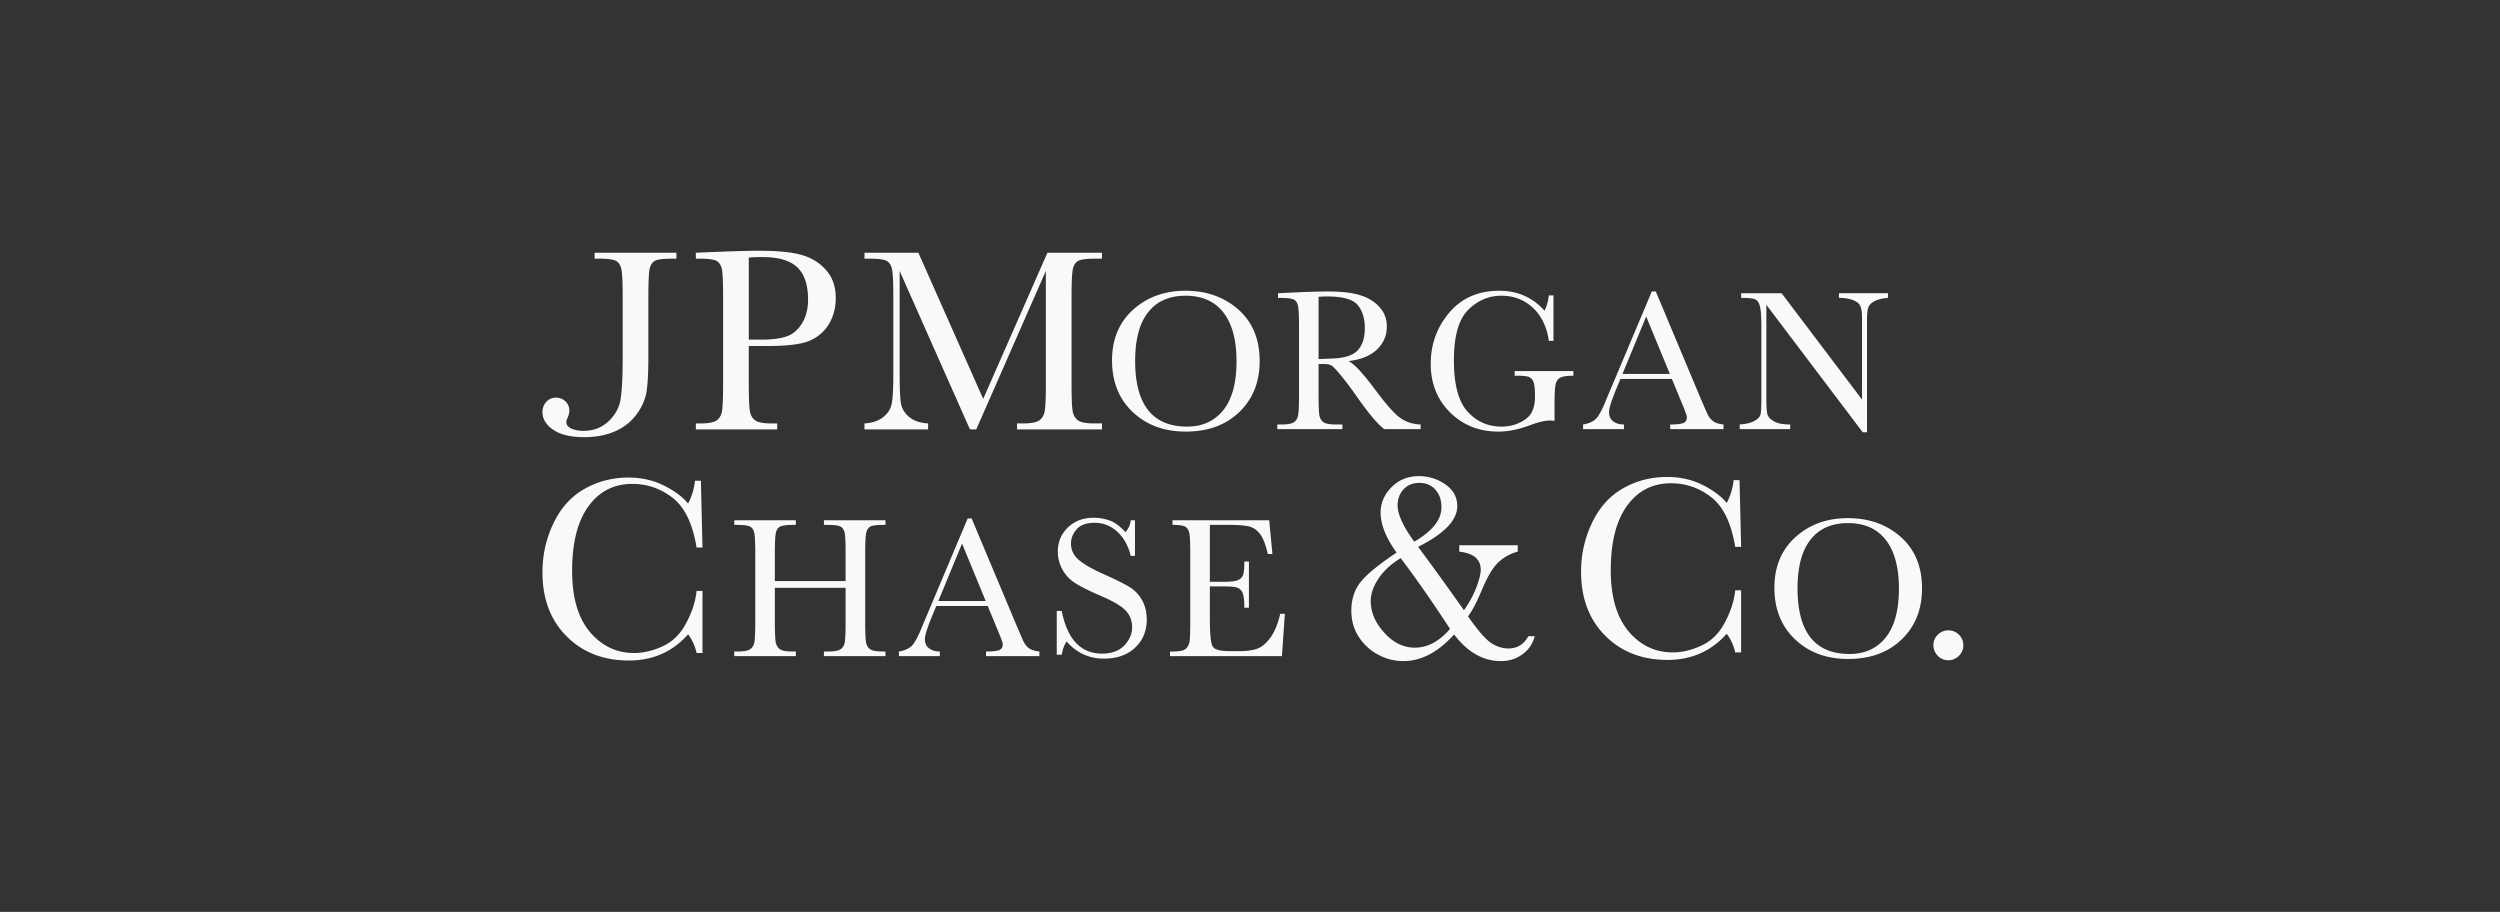 <svg xmlns="http://www.w3.org/2000/svg" width="329" height="120" fill="none"><rect width="100%" height="100%" fill="#333333" stroke="none"/><path fill="#F9F9F9" d="M78.25 33.259h10.77v.781h-.583c-1.14 0-1.887.094-2.24.28-.353.193-.589.544-.699 1.054-.115.518-.174 1.742-.174 3.672v7.94c0 1.971-.075 3.462-.228 4.493-.157 1.028-.583 2.032-1.293 3.01-.706.972-1.651 1.729-2.829 2.256-1.18.525-2.55.785-4.112.785-1.755 0-3.108-.325-4.053-.97-.947-.65-1.421-1.426-1.421-2.318 0-.54.168-.993.507-1.364a1.64 1.64 0 0 1 1.253-.546c.506 0 .93.162 1.267.49.342.33.511.736.511 1.216 0 .286-.07.578-.209.89-.125.273-.188.475-.188.61 0 .364.213.651.646.855.436.2.97.307 1.61.307 1.299 0 2.39-.414 3.281-1.24.888-.829 1.423-1.806 1.606-2.933.18-1.122.274-2.98.274-5.569v-7.922c0-1.848-.057-3.039-.163-3.576-.11-.536-.34-.907-.69-1.112-.347-.206-1.114-.308-2.291-.308h-.551v-.781zm20.29 11.437h1.667c1.341 0 2.423-.129 3.248-.403.823-.264 1.513-.833 2.061-1.691.551-.862.825-1.92.825-3.18 0-1.925-.473-3.338-1.418-4.24-.944-.901-2.475-1.352-4.596-1.352-.778 0-1.374.025-1.786.073v10.793zm0 .836v4.906c0 1.84.046 3.041.132 3.607.087.566.318.992.697 1.264.377.28 1.092.416 2.139.416h.775v.78h-10.71v-.78h.62c1 0 1.694-.13 2.078-.374.384-.255.631-.65.734-1.184.102-.526.154-1.761.154-3.709v-11.41c0-1.855-.052-3.046-.154-3.585-.103-.54-.334-.908-.69-1.115-.356-.206-1.13-.308-2.309-.308h-.434v-.781l2.926-.119c2.338-.095 4.161-.14 5.47-.14 2.408 0 4.265.189 5.564.563 1.304.38 2.37 1.045 3.203 2.01.833.955 1.249 2.17 1.249 3.632 0 1.271-.287 2.388-.853 3.36-.566.972-1.378 1.71-2.436 2.21-1.063.504-2.926.757-5.595.757h-2.56zm30.85 6.961 8.454-19.235h7.175v.782h-.858c-1.149 0-1.9.093-2.254.28-.356.194-.59.543-.71 1.054-.122.517-.18 1.743-.18 3.673v11.41c0 1.83.045 3.028.137 3.596.09.563.322.983.693 1.257.372.277 1.088.414 2.142.414h1.03v.782h-11.181v-.782h.828c.991 0 1.677-.13 2.064-.374.381-.255.631-.648.74-1.178.11-.531.164-1.767.164-3.714V35.66l-9.158 20.845h-.833l-9.248-20.845v13.621c0 1.864.055 3.131.17 3.807.116.673.468 1.263 1.063 1.772.594.508 1.434.795 2.509.863v.782h-8.372v-.782c.998-.053 1.813-.327 2.439-.811.63-.488 1.012-1.087 1.146-1.79.142-.713.212-2.026.212-3.95V39.048c0-1.85-.055-3.045-.164-3.585-.11-.539-.34-.908-.693-1.115-.347-.204-1.115-.307-2.302-.307h-.638v-.782h7.092l8.533 19.235zm19.997-4.988c0 2.875.568 5.031 1.713 6.477 1.139 1.438 2.851 2.158 5.133 2.158 2.004 0 3.587-.72 4.748-2.158 1.162-1.446 1.746-3.592 1.746-6.45 0-2.78-.572-4.913-1.718-6.393-1.147-1.478-2.807-2.22-4.984-2.22-2.146 0-3.786.722-4.925 2.172-1.145 1.442-1.713 3.578-1.713 6.414zm-3.044-.094c0-2.757.922-4.973 2.765-6.644 1.844-1.668 4.141-2.503 6.895-2.503 2.78 0 5.103.825 6.972 2.478 1.861 1.653 2.795 3.907 2.795 6.763 0 2.768-.895 5.008-2.677 6.72-1.788 1.72-4.138 2.572-7.048 2.572-2.836 0-5.162-.853-6.975-2.571-1.819-1.713-2.727-3.988-2.727-6.815zm27.181-.161c.649-.02 1.317-.043 2.015-.078.693-.033 1.294-.13 1.807-.292.513-.162.927-.39 1.242-.691.318-.304.566-.708.745-1.196.182-.494.276-1.1.276-1.823 0-1.26-.311-2.266-.93-3.021-.618-.757-1.971-1.136-4.05-1.136-.321 0-.693.017-1.105.052v8.186zm13.43 9.222h-4.784c-.843-.603-2.142-2.153-3.887-4.67a37.268 37.268 0 0 0-1.745-2.305c-.606-.737-1.021-1.19-1.246-1.35-.23-.163-.579-.242-1.06-.242h-.708v3.934c0 1.398.033 2.317.096 2.744.067.433.246.757.532.965.287.21.836.313 1.644.313h.865v.61h-8.568v-.61h.58c.768 0 1.297-.094 1.594-.288.296-.195.483-.496.56-.908.082-.407.125-1.356.125-2.85v-8.767c0-1.425-.043-2.343-.125-2.757-.079-.413-.259-.697-.535-.855-.275-.157-.876-.234-1.795-.234h-.31v-.613l2.551-.122c1.705-.072 3.054-.11 4.05-.11 1.705 0 3.087.157 4.153.471 1.06.322 1.925.84 2.585 1.561.654.722.981 1.585.981 2.589 0 1.172-.427 2.169-1.279 2.999-.855.825-2.105 1.342-3.763 1.544.749.353 1.948 1.65 3.603 3.886 1.349 1.812 2.401 2.992 3.168 3.562.768.558 1.673.858 2.718.892v.61zm12.377-7.635h7.727v.608c-.852 0-1.433.094-1.732.264-.307.17-.509.456-.606.858-.095.403-.144 1.374-.144 2.917v1.91a3.49 3.49 0 0 0-.566-.054c-.676 0-1.563.208-2.658.618-1.493.56-2.877.841-4.148.841-2.557 0-4.682-.845-6.376-2.53-1.693-1.681-2.543-3.81-2.543-6.397 0-2.555.815-4.8 2.433-6.721 1.623-1.926 3.822-2.886 6.604-2.886 2.395 0 4.374.874 5.943 2.627a6.125 6.125 0 0 0 .56-2.017h.611v5.986h-.611c-.252-1.828-.95-3.274-2.087-4.345-1.138-1.06-2.519-1.598-4.148-1.598-1.679 0-3.14.627-4.387 1.872-1.247 1.243-1.869 3.455-1.869 6.636 0 3.168.598 5.409 1.794 6.735 1.2 1.319 2.683 1.979 4.462 1.979.911 0 1.74-.186 2.483-.562.746-.37 1.255-.824 1.521-1.362.274-.54.411-1.217.411-2.037 0-.957-.069-1.6-.197-1.916-.126-.322-.324-.537-.59-.65-.264-.108-.753-.168-1.459-.168h-.428v-.608zm20.423.376-3.116-7.561-3.121 7.561h6.237zm.27.658h-6.779l-.469 1.134c-.685 1.646-1.027 2.718-1.027 3.218 0 .54.18.945.546 1.224.367.279.838.414 1.417.414v.611h-5.38v-.611c.793-.127 1.383-.403 1.777-.838.387-.438.856-1.353 1.402-2.754.059-.132.274-.641.65-1.533l5.218-12.379h.523l5.951 14.186.814 1.868c.188.421.437.753.746.99.314.251.782.4 1.404.46v.611h-7.018v-.611c.858 0 1.439-.065 1.742-.19.302-.13.454-.383.454-.759 0-.192-.202-.77-.608-1.728l-1.363-3.313zm25.11 7.018-12.681-16.772v12.405c0 1.03.05 1.71.149 2.036.101.32.385.623.858.893.474.274 1.184.41 2.131.41v.61h-6.648v-.61c.845-.06 1.491-.214 1.937-.468.446-.25.706-.52.791-.81.086-.29.124-.977.124-2.056V43.05c0-1.37-.063-2.291-.192-2.759-.127-.459-.329-.761-.608-.893-.28-.132-.903-.195-1.863-.195v-.613h5.331l10.581 13.993V41.887c0-.788-.08-1.343-.244-1.66-.16-.317-.496-.564-.994-.752-.502-.185-1.103-.273-1.806-.273v-.613h6.46v.613c-.75.058-1.337.205-1.765.432-.429.226-.708.5-.82.822-.118.324-.178.868-.178 1.633v14.8h-.563zm-8.579 20.54c0 2.875.573 5.031 1.715 6.477 1.139 1.438 2.851 2.158 5.132 2.158 2.002 0 3.587-.72 4.749-2.158 1.164-1.446 1.745-3.592 1.745-6.45 0-2.78-.57-4.913-1.722-6.393-1.139-1.478-2.805-2.22-4.981-2.22-2.144 0-3.784.722-4.923 2.172-1.142 1.443-1.715 3.578-1.715 6.414zm-3.044-.094c0-2.757.925-4.972 2.766-6.644 1.843-1.668 4.147-2.503 6.901-2.503 2.774 0 5.103.825 6.967 2.478 1.865 1.653 2.792 3.907 2.792 6.763 0 2.769-.894 5.008-2.68 6.721-1.784 1.718-4.13 2.572-7.042 2.572-2.836 0-5.158-.854-6.974-2.572-1.82-1.713-2.73-3.988-2.73-6.815zm-141.843.435h.78v8.166h-.78a6.259 6.259 0 0 0-1.117-2.46c-2.034 2.305-4.632 3.447-7.793 3.447-3.342 0-6.072-1.06-8.19-3.184-2.12-2.123-3.18-4.93-3.18-8.423 0-2.295.487-4.457 1.464-6.483.977-2.028 2.345-3.531 4.096-4.513 1.75-.98 3.669-1.473 5.758-1.473 1.725 0 3.296.356 4.699 1.067 1.403.708 2.451 1.495 3.146 2.358.5-.967.808-1.97.905-3.006h.783l.209 8.787h-.78c-.513-3.118-1.555-5.299-3.134-6.528-1.572-1.229-3.35-1.843-5.332-1.843-2.42 0-4.345.985-5.774 2.966-1.43 1.975-2.136 4.804-2.136 8.484 0 3.485.768 6.159 2.33 8.022 1.566 1.854 3.506 2.782 5.819 2.782 1.24 0 2.511-.299 3.807-.907 1.296-.606 2.323-1.631 3.078-3.072.76-1.443 1.205-2.837 1.342-4.186zm19.614-.41h-9.312v4.323c0 1.41.04 2.335.106 2.77.068.435.255.759.536.971.292.212.843.314 1.653.314h.466v.61h-8.1v-.61h.468c.769 0 1.298-.095 1.595-.289.3-.19.494-.493.576-.898.079-.41.124-1.363.124-2.86v-8.763c0-1.426-.045-2.344-.124-2.758-.082-.41-.265-.693-.536-.855-.265-.155-.86-.237-1.77-.237h-.332v-.606h8.099v.606h-.333c-.883 0-1.461.073-1.735.218-.275.147-.464.416-.552.809-.099.397-.141 1.337-.141 2.823v3.544h9.312v-3.544c0-1.426-.037-2.344-.114-2.758-.082-.41-.256-.693-.521-.855-.264-.155-.847-.237-1.747-.237h-.471v-.606h8.096v.606h-.257c-.887 0-1.46.073-1.724.218-.273.147-.455.416-.546.809-.095.397-.14 1.337-.14 2.823v8.764c0 1.404.035 2.326.102 2.764.062.435.24.756.526.968.296.212.835.314 1.635.314h.404v.61h-8.096v-.61h.615c.751 0 1.272-.095 1.563-.289.292-.195.479-.496.561-.903.077-.41.114-1.363.114-2.863V77.36zm18.438 1.736-3.114-7.563-3.123 7.563h6.237zm.266.656h-6.77l-.474 1.137c-.683 1.642-1.024 2.712-1.024 3.213 0 .536.177.947.546 1.22.366.278.837.416 1.418.416v.608h-5.387v-.608c.798-.123 1.389-.402 1.782-.836.385-.434.855-1.358 1.407-2.757.055-.13.268-.643.643-1.528l5.219-12.385h.524l5.953 14.185.812 1.872c.183.417.435.755.748.998.31.24.776.39 1.402.451v.608h-7.02v-.608c.855 0 1.441-.065 1.742-.187.3-.132.456-.385.456-.756 0-.195-.202-.772-.61-1.733l-1.367-3.31zm9.082 6.412V80.4h.654c.747 3.747 2.522 5.617 5.314 5.617 1.252 0 2.233-.36 2.919-1.072.69-.718 1.032-1.516 1.032-2.403 0-.893-.299-1.646-.905-2.252-.601-.596-1.708-1.236-3.317-1.92-1.436-.615-2.514-1.154-3.239-1.617a4.934 4.934 0 0 1-1.708-1.797 4.836 4.836 0 0 1-.608-2.36c0-1.275.441-2.334 1.329-3.184.888-.848 2.007-1.274 3.37-1.274a6.16 6.16 0 0 1 2.146.37c.669.243 1.355.756 2.06 1.527.409-.48.638-1.003.691-1.564h.557v4.677h-.557c-.337-1.348-.933-2.415-1.788-3.19-.852-.774-1.843-1.16-2.969-1.16-1.07 0-1.857.284-2.359.853-.498.57-.75 1.196-.75 1.875 0 .82.317 1.513.945 2.076.614.574 1.735 1.229 3.343 1.95 1.538.69 2.662 1.246 3.361 1.664.7.417 1.263.996 1.69 1.735.416.743.633 1.59.633 2.558 0 1.528-.509 2.772-1.538 3.729-1.018.958-2.381 1.437-4.088 1.437-1.967 0-3.606-.754-4.917-2.254-.291.41-.506.99-.647 1.742h-.654zm29.411-5.387h.61l-.389 5.57h-14.728v-.607h.37c.877 0 1.45-.118 1.704-.357.26-.237.417-.54.491-.9.066-.364.101-1.294.101-2.79v-8.764c0-1.368-.035-2.263-.11-2.692-.078-.432-.25-.733-.514-.902-.276-.173-.845-.258-1.715-.258v-.605h12.728l.425 4.439h-.607c-.286-1.24-.625-2.123-1.032-2.64-.404-.525-.882-.854-1.445-.99-.558-.136-1.454-.205-2.695-.205h-2.456v7.49h1.882c.865 0 1.469-.074 1.81-.22.347-.15.573-.376.681-.678.114-.305.164-.894.164-1.769h.606v6.082h-.606c0-.99-.08-1.653-.247-1.996-.166-.334-.403-.556-.725-.66-.321-.096-.858-.15-1.618-.15h-1.947v4.227c0 2.114.13 3.361.407 3.73.274.376 1.004.561 2.198.561h1.322c.939 0 1.712-.11 2.32-.327.596-.22 1.175-.701 1.721-1.454.546-.75.982-1.794 1.294-3.135zm17.637-9.489c2.39-1.39 3.577-2.894 3.577-4.513 0-.962-.26-1.742-.795-2.338-.532-.595-1.242-.887-2.114-.887-.863 0-1.554.286-2.08.853-.521.566-.778 1.276-.778 2.124 0 1.163.733 2.752 2.19 4.761zm-1.785 2.166c-1.259.763-2.231 1.657-2.91 2.677-.693 1.025-1.032 2.015-1.032 2.967 0 1.47.593 2.864 1.781 4.168 1.188 1.313 2.529 1.969 4.028 1.969 1.673 0 3.213-.825 4.626-2.476-2.513-3.834-4.679-6.93-6.493-9.305zm7.708-1.693h7.695v.835a5.922 5.922 0 0 0-2.533 1.392c-.725.665-1.47 1.922-2.236 3.77-.641 1.526-1.236 2.638-1.773 3.356 1.279 1.833 2.286 2.992 3.014 3.486.731.493 1.506.737 2.331.737 1.125 0 1.995-.54 2.601-1.613h.83a4.11 4.11 0 0 1-1.603 2.374c-.82.601-1.77.902-2.842.902-2.339 0-4.39-1.166-6.163-3.507-2.104 2.341-4.33 3.507-6.68 3.507a6.922 6.922 0 0 1-3.289-.832 6.82 6.82 0 0 1-2.562-2.336c-.663-.998-.99-2.159-.99-3.47 0-1.503.409-2.762 1.232-3.784.818-1.018 2.391-2.307 4.719-3.855-1.402-1.947-2.102-3.707-2.102-5.279 0-1.244.477-2.35 1.431-3.324.96-.972 2.161-1.46 3.607-1.46 1.287 0 2.45.368 3.497 1.094 1.033.73 1.554 1.685 1.554 2.862 0 1.842-1.72 3.622-5.153 5.35a421.574 421.574 0 0 1 6.033 8.343 13.668 13.668 0 0 0 1.613-2.957c.386-1.016.593-1.809.593-2.383 0-1.368-.942-2.16-2.824-2.373v-.835zm36.314 5.931h.78v8.164h-.78a6.345 6.345 0 0 0-1.117-2.458c-2.034 2.3-4.639 3.447-7.79 3.447-3.341 0-6.073-1.06-8.196-3.183-2.12-2.126-3.181-4.934-3.181-8.428 0-2.296.491-4.458 1.47-6.48.973-2.028 2.344-3.53 4.094-4.514 1.747-.979 3.666-1.471 5.758-1.471 1.728 0 3.296.35 4.699 1.065 1.401.706 2.451 1.496 3.146 2.358a8.356 8.356 0 0 0 .912-3.01h.775l.21 8.79h-.78c-.513-3.118-1.555-5.294-3.134-6.525-1.573-1.234-3.352-1.848-5.33-1.848-2.425 0-4.344.988-5.776 2.969-1.428 1.972-2.136 4.802-2.136 8.486 0 3.487.78 6.16 2.334 8.02 1.557 1.852 3.495 2.782 5.816 2.782 1.241 0 2.51-.302 3.808-.91 1.294-.6 2.327-1.623 3.076-3.066.759-1.444 1.207-2.84 1.342-4.188zm26.083 7.22c0-.538.192-.999.581-1.381a1.867 1.867 0 0 1 1.381-.575c.544 0 1.012.189 1.398.575.381.382.576.843.576 1.38a1.9 1.9 0 0 1-.585 1.402 1.924 1.924 0 0 1-1.389.576 1.86 1.86 0 0 1-1.393-.596c-.377-.4-.569-.859-.569-1.381z"/></svg>